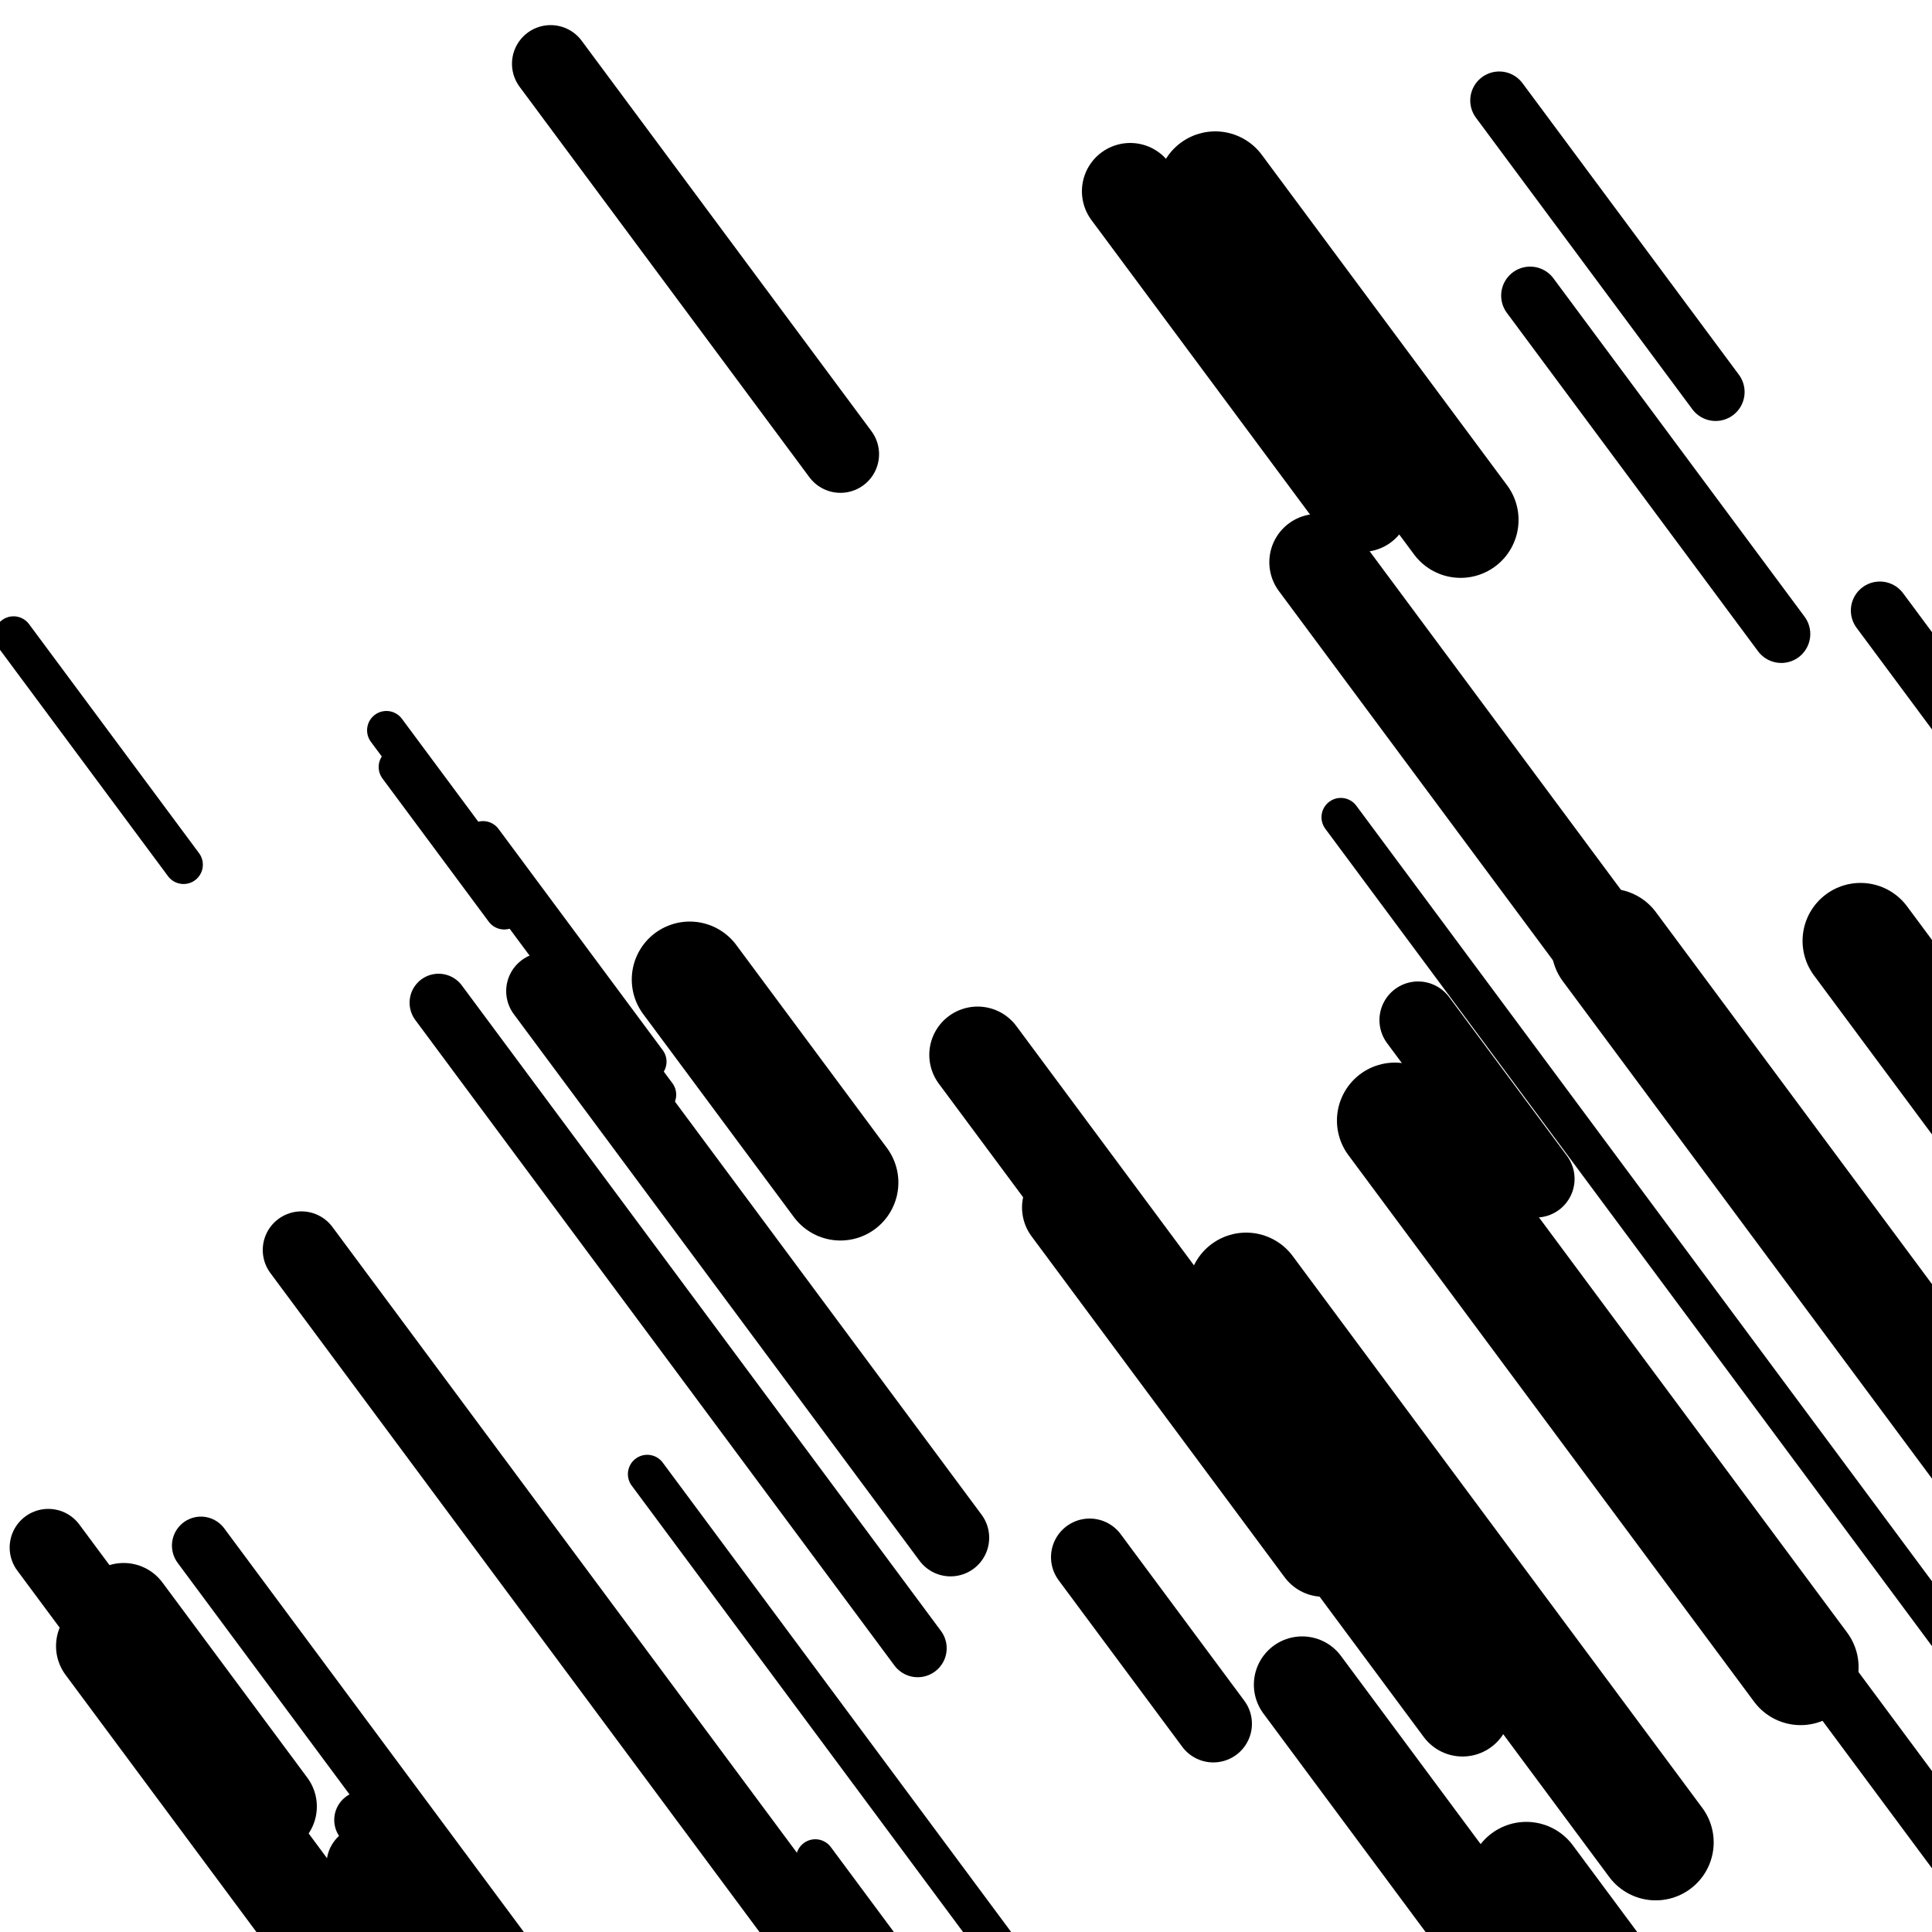 <svg viewBox="0 0 1000 1000" height="1000" width="1000" xmlns="http://www.w3.org/2000/svg">
<rect x="0" y="0" width="1000" height="1000" fill="#ffffff"></rect>
<line opacity="0.8" x1="335" y1="763" x2="584" y2="1098.467" stroke="hsl(361, 20%, 30%)" stroke-width="20" stroke-linecap="round" /><line opacity="0.8" x1="250" y1="435" x2="335" y2="549.517" stroke="hsl(361, 20%, 30%)" stroke-width="20" stroke-linecap="round" /><line opacity="0.8" x1="200" y1="378" x2="340" y2="566.616" stroke="hsl(341, 20%, 20%)" stroke-width="20" stroke-linecap="round" /><line opacity="0.8" x1="7" y1="329" x2="95" y2="447.559" stroke="hsl(171, 20%, 60%)" stroke-width="20" stroke-linecap="round" /><line opacity="0.8" x1="694" y1="423" x2="1028" y2="872.984" stroke="hsl(171, 20%, 60%)" stroke-width="20" stroke-linecap="round" /><line opacity="0.8" x1="206" y1="397" x2="261" y2="471.099" stroke="hsl(361, 20%, 30%)" stroke-width="20" stroke-linecap="round" /><line opacity="0.8" x1="422" y1="962" x2="502" y2="1069.781" stroke="hsl(171, 20%, 60%)" stroke-width="20" stroke-linecap="round" /><line opacity="0.8" x1="973" y1="316" x2="1241" y2="677.065" stroke="hsl(341, 20%, 20%)" stroke-width="30" stroke-linecap="round" /><line opacity="0.8" x1="227" y1="519" x2="475" y2="853.12" stroke="hsl(341, 20%, 20%)" stroke-width="30" stroke-linecap="round" /><line opacity="0.8" x1="104" y1="800" x2="315" y2="1084.271" stroke="hsl(191, 20%, 70%)" stroke-width="30" stroke-linecap="round" /><line opacity="0.8" x1="188" y1="942" x2="307" y2="1102.324" stroke="hsl(191, 20%, 70%)" stroke-width="30" stroke-linecap="round" /><line opacity="0.8" x1="776" y1="52" x2="888" y2="202.893" stroke="hsl(171, 20%, 60%)" stroke-width="30" stroke-linecap="round" /><line opacity="0.8" x1="914" y1="826" x2="1161" y2="1158.773" stroke="hsl(151, 20%, 50%)" stroke-width="30" stroke-linecap="round" /><line opacity="0.8" x1="792" y1="153" x2="922" y2="328.144" stroke="hsl(191, 20%, 70%)" stroke-width="30" stroke-linecap="round" /><line opacity="0.8" x1="156" y1="647" x2="475" y2="1076.775" stroke="hsl(151, 20%, 50%)" stroke-width="40" stroke-linecap="round" /><line opacity="0.8" x1="285" y1="33" x2="435" y2="235.089" stroke="hsl(171, 20%, 60%)" stroke-width="40" stroke-linecap="round" /><line opacity="0.8" x1="282" y1="513" x2="492" y2="795.924" stroke="hsl(341, 20%, 20%)" stroke-width="40" stroke-linecap="round" /><line opacity="0.8" x1="25" y1="801" x2="163" y2="986.922" stroke="hsl(361, 20%, 30%)" stroke-width="40" stroke-linecap="round" /><line opacity="0.8" x1="734" y1="528" x2="795" y2="610.183" stroke="hsl(341, 20%, 20%)" stroke-width="40" stroke-linecap="round" /><line opacity="0.8" x1="189" y1="965" x2="485" y2="1363.788" stroke="hsl(171, 20%, 60%)" stroke-width="40" stroke-linecap="round" /><line opacity="0.8" x1="564" y1="806" x2="628" y2="892.225" stroke="hsl(361, 20%, 30%)" stroke-width="40" stroke-linecap="round" /><line opacity="0.8" x1="674" y1="872" x2="957" y2="1253.274" stroke="hsl(191, 20%, 70%)" stroke-width="50" stroke-linecap="round" /><line opacity="0.8" x1="64" y1="834" x2="139" y2="935.044" stroke="hsl(171, 20%, 60%)" stroke-width="50" stroke-linecap="round" /><line opacity="0.8" x1="506" y1="546" x2="757" y2="884.162" stroke="hsl(341, 20%, 20%)" stroke-width="50" stroke-linecap="round" /><line opacity="0.8" x1="682" y1="291" x2="894" y2="576.619" stroke="hsl(151, 20%, 50%)" stroke-width="50" stroke-linecap="round" /><line opacity="0.8" x1="585" y1="99" x2="705" y2="260.671" stroke="hsl(341, 20%, 20%)" stroke-width="50" stroke-linecap="round" /><line opacity="0.8" x1="54" y1="852" x2="221" y2="1076.992" stroke="hsl(151, 20%, 50%)" stroke-width="50" stroke-linecap="round" /><line opacity="0.8" x1="554" y1="625" x2="685" y2="801.491" stroke="hsl(361, 20%, 30%)" stroke-width="50" stroke-linecap="round" /><line opacity="0.8" x1="357" y1="507" x2="435" y2="612.086" stroke="hsl(151, 20%, 50%)" stroke-width="60" stroke-linecap="round" /><line opacity="0.8" x1="963" y1="487" x2="1270" y2="900.608" stroke="hsl(361, 20%, 30%)" stroke-width="60" stroke-linecap="round" /><line opacity="0.8" x1="790" y1="973" x2="1100" y2="1390.65" stroke="hsl(171, 20%, 60%)" stroke-width="60" stroke-linecap="round" /><line opacity="0.8" x1="645" y1="668" x2="857" y2="953.619" stroke="hsl(341, 20%, 20%)" stroke-width="60" stroke-linecap="round" /><line opacity="0.8" x1="629" y1="98" x2="756" y2="269.102" stroke="hsl(171, 20%, 60%)" stroke-width="60" stroke-linecap="round" /><line opacity="0.8" x1="722" y1="580" x2="932" y2="862.924" stroke="hsl(171, 20%, 60%)" stroke-width="60" stroke-linecap="round" /><line opacity="0.8" x1="833" y1="490" x2="1095" y2="842.982" stroke="hsl(361, 20%, 30%)" stroke-width="60" stroke-linecap="round" /></svg>